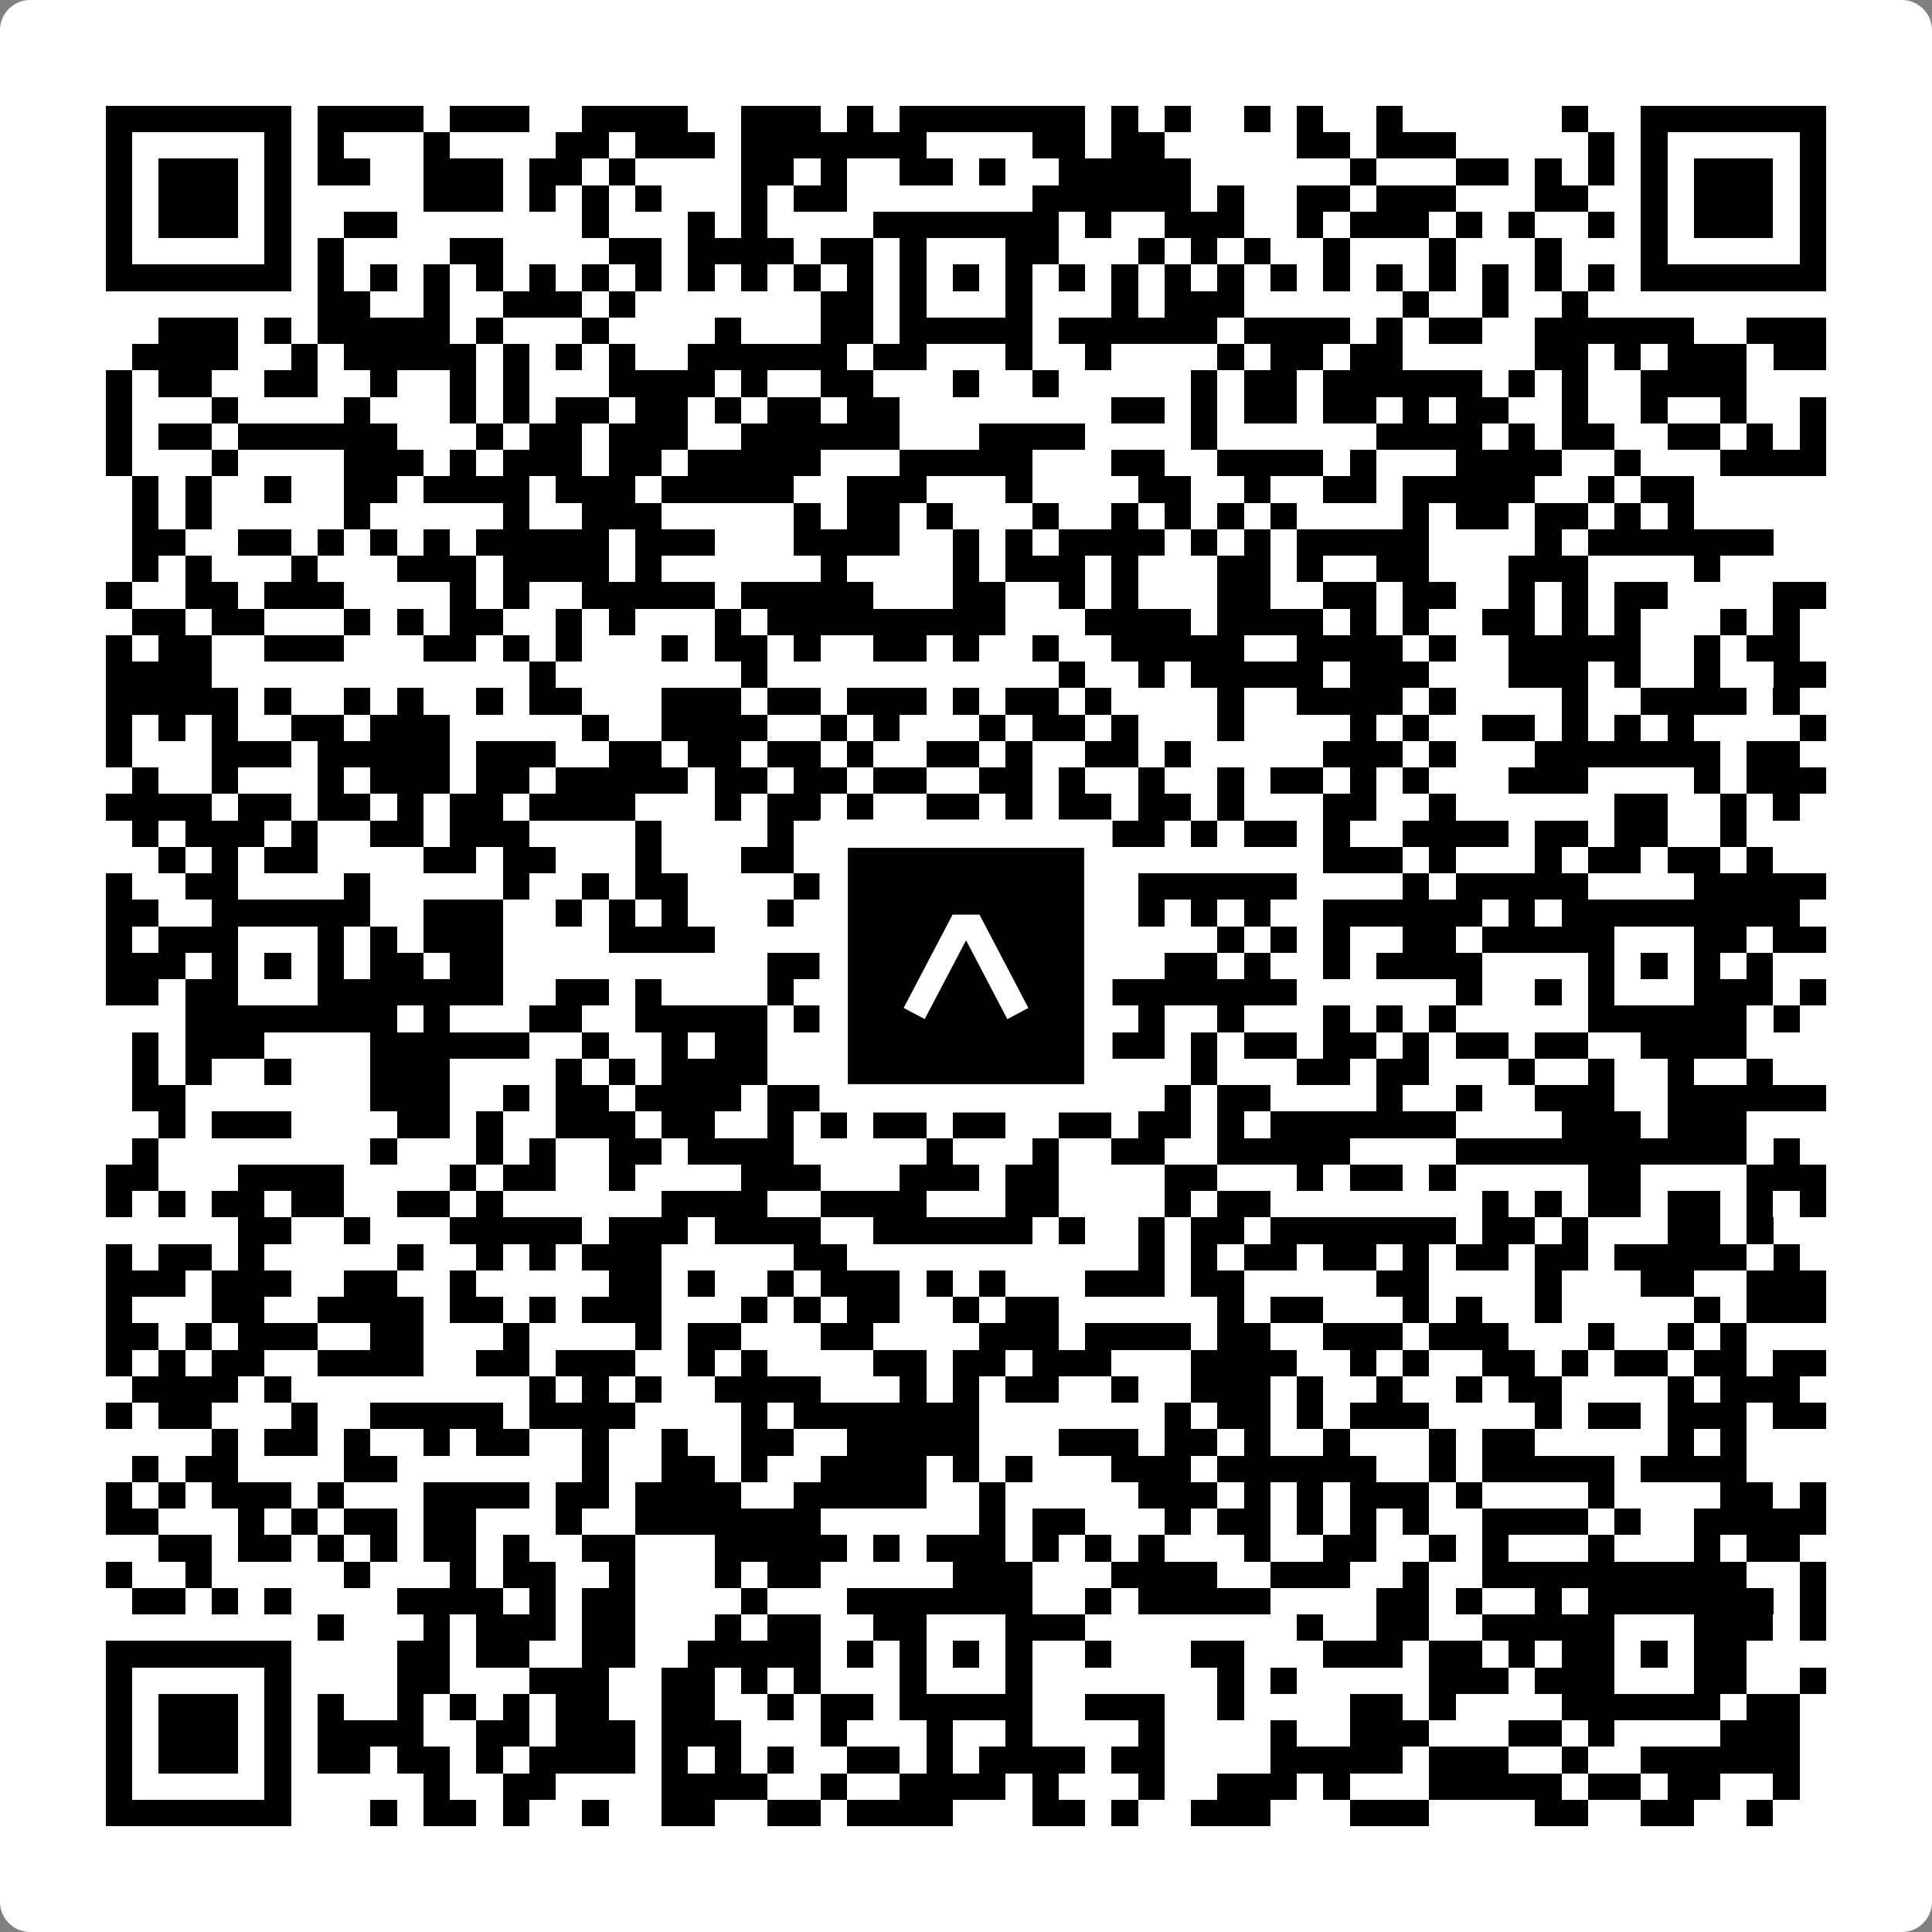 <svg width="512" height="512" viewBox="0 0 512 512" fill="none" xmlns="http://www.w3.org/2000/svg">
    <rect x="0" y="0" width="512" height="512" fill="#808080" stroke="none"/>
    <path d="M0 8C0 3.582 3.582 0 8 0H504C508.418 0 512 3.582 512 8V504C512 508.418 508.418 512 504 512H8C3.582 512 0 508.418 0 504V8Z" fill="white"/>
    <svg xmlns="http://www.w3.org/2000/svg" viewBox="0 0 73 73" shape-rendering="crispEdges" height="512" width="512" x="0" y="0"><path stroke="#000000" d="M4 4.5h7m1 0h4m1 0h3m2 0h4m2 0h3m1 0h1m1 0h7m1 0h1m1 0h1m2 0h1m1 0h1m2 0h1m6 0h1m2 0h7M4 5.5h1m5 0h1m1 0h1m3 0h1m4 0h2m1 0h3m1 0h7m4 0h2m1 0h2m5 0h2m1 0h3m5 0h1m1 0h1m5 0h1M4 6.5h1m1 0h3m1 0h1m1 0h2m2 0h3m1 0h2m1 0h1m4 0h2m1 0h1m2 0h2m1 0h1m2 0h5m6 0h1m3 0h2m1 0h1m1 0h1m1 0h1m1 0h3m1 0h1M4 7.5h1m1 0h3m1 0h1m5 0h3m1 0h1m1 0h1m1 0h1m3 0h1m1 0h2m7 0h6m1 0h1m2 0h2m1 0h3m3 0h2m2 0h1m1 0h3m1 0h1M4 8.5h1m1 0h3m1 0h1m2 0h2m7 0h1m3 0h1m1 0h1m4 0h7m1 0h1m2 0h3m2 0h1m1 0h3m1 0h1m1 0h1m2 0h1m1 0h1m1 0h3m1 0h1M4 9.5h1m5 0h1m1 0h1m4 0h2m4 0h2m1 0h4m1 0h2m1 0h1m3 0h2m3 0h1m1 0h1m1 0h1m2 0h1m3 0h1m3 0h1m3 0h1m5 0h1M4 10.5h7m1 0h1m1 0h1m1 0h1m1 0h1m1 0h1m1 0h1m1 0h1m1 0h1m1 0h1m1 0h1m1 0h1m1 0h1m1 0h1m1 0h1m1 0h1m1 0h1m1 0h1m1 0h1m1 0h1m1 0h1m1 0h1m1 0h1m1 0h1m1 0h1m1 0h1m1 0h7M12 11.5h2m2 0h1m2 0h3m1 0h1m7 0h2m1 0h1m3 0h1m3 0h1m1 0h3m6 0h1m2 0h1m2 0h1M6 12.5h3m1 0h1m1 0h5m1 0h1m3 0h1m4 0h1m3 0h2m1 0h5m1 0h6m1 0h4m1 0h1m1 0h2m2 0h6m2 0h3M5 13.5h4m2 0h1m1 0h5m1 0h1m1 0h1m1 0h1m2 0h6m1 0h2m3 0h1m2 0h1m4 0h1m1 0h2m1 0h2m5 0h2m1 0h1m1 0h3m1 0h2M4 14.5h1m1 0h2m2 0h2m2 0h1m2 0h1m1 0h1m3 0h4m1 0h1m2 0h2m3 0h1m2 0h1m5 0h1m1 0h2m1 0h6m1 0h1m1 0h1m2 0h4M4 15.5h1m3 0h1m4 0h1m3 0h1m1 0h1m1 0h2m1 0h2m1 0h1m1 0h2m1 0h2m8 0h2m1 0h1m1 0h2m1 0h2m1 0h1m1 0h2m2 0h1m2 0h1m2 0h1m2 0h1M4 16.5h1m1 0h2m1 0h6m3 0h1m1 0h2m1 0h3m2 0h6m3 0h4m4 0h1m6 0h4m1 0h1m1 0h2m2 0h2m1 0h1m1 0h1M4 17.5h1m3 0h1m4 0h3m1 0h1m1 0h3m1 0h2m1 0h5m3 0h5m3 0h2m2 0h4m1 0h1m3 0h4m2 0h1m3 0h4M5 18.5h1m1 0h1m2 0h1m2 0h2m1 0h4m1 0h3m1 0h5m2 0h3m3 0h1m4 0h2m2 0h1m2 0h2m1 0h5m2 0h1m1 0h2M5 19.5h1m1 0h1m5 0h1m5 0h1m2 0h3m5 0h1m1 0h2m1 0h1m3 0h1m2 0h1m1 0h1m1 0h1m1 0h1m4 0h1m1 0h2m1 0h2m1 0h1m1 0h1M5 20.5h2m2 0h2m1 0h1m1 0h1m1 0h1m1 0h5m1 0h3m3 0h4m2 0h1m1 0h1m1 0h4m1 0h1m1 0h1m1 0h5m4 0h1m1 0h7M5 21.5h1m1 0h1m3 0h1m3 0h3m1 0h4m1 0h1m6 0h1m4 0h1m1 0h3m1 0h1m3 0h2m1 0h1m2 0h2m3 0h3m4 0h1M4 22.5h1m2 0h2m1 0h3m4 0h1m1 0h1m2 0h5m1 0h5m3 0h2m2 0h1m1 0h1m3 0h2m2 0h2m1 0h2m2 0h1m1 0h1m1 0h2m4 0h2M5 23.5h2m1 0h2m3 0h1m1 0h1m1 0h2m2 0h1m1 0h1m3 0h1m1 0h9m3 0h4m1 0h4m1 0h1m1 0h1m2 0h2m1 0h1m1 0h1m3 0h1m1 0h1M4 24.5h1m1 0h2m2 0h3m3 0h2m1 0h1m1 0h1m3 0h1m1 0h2m1 0h1m2 0h2m1 0h1m2 0h1m2 0h5m2 0h4m1 0h1m2 0h5m2 0h1m1 0h2M4 25.5h4m12 0h1m7 0h1m11 0h1m2 0h1m1 0h5m1 0h3m3 0h3m1 0h1m2 0h1m2 0h2M4 26.5h5m1 0h1m2 0h1m1 0h1m2 0h1m1 0h2m3 0h3m1 0h2m1 0h3m1 0h1m1 0h2m1 0h1m4 0h1m2 0h4m1 0h1m4 0h1m2 0h4m1 0h1M4 27.5h1m1 0h1m1 0h1m2 0h2m1 0h3m5 0h1m2 0h4m2 0h1m1 0h1m3 0h1m1 0h2m1 0h1m3 0h1m4 0h1m1 0h1m2 0h2m1 0h1m1 0h1m1 0h1m4 0h1M4 28.5h1m3 0h3m1 0h5m1 0h3m2 0h2m1 0h2m1 0h2m1 0h1m2 0h2m1 0h1m2 0h2m1 0h1m5 0h3m1 0h1m3 0h7m1 0h2M5 29.5h1m2 0h1m3 0h1m1 0h3m1 0h2m1 0h5m1 0h2m1 0h2m1 0h2m2 0h2m1 0h1m2 0h1m2 0h1m1 0h2m1 0h1m1 0h1m3 0h3m4 0h1m1 0h3M4 30.5h4m1 0h2m1 0h2m1 0h1m1 0h2m1 0h4m3 0h1m1 0h2m1 0h1m2 0h2m1 0h1m1 0h2m1 0h2m1 0h1m3 0h2m2 0h1m6 0h2m2 0h1m1 0h1M5 31.5h1m1 0h3m1 0h1m2 0h2m1 0h3m4 0h1m4 0h1m2 0h2m3 0h4m1 0h2m1 0h1m1 0h2m1 0h1m2 0h4m1 0h2m1 0h2m2 0h1M6 32.5h1m1 0h1m1 0h2m4 0h2m1 0h2m3 0h1m3 0h2m4 0h1m2 0h1m1 0h3m8 0h3m1 0h1m3 0h1m1 0h2m1 0h2m1 0h1M4 33.5h1m2 0h2m4 0h1m5 0h1m2 0h1m1 0h2m4 0h2m2 0h1m1 0h1m1 0h1m2 0h1m1 0h6m4 0h1m1 0h5m4 0h5M4 34.5h2m2 0h6m2 0h3m2 0h1m1 0h1m1 0h1m3 0h1m3 0h7m3 0h1m1 0h1m1 0h1m2 0h6m1 0h1m1 0h9M4 35.5h1m1 0h3m3 0h1m1 0h1m1 0h3m4 0h4m7 0h1m3 0h1m7 0h1m1 0h1m1 0h1m2 0h2m1 0h5m3 0h2m1 0h2M4 36.5h3m1 0h1m1 0h1m1 0h1m1 0h2m1 0h2m10 0h6m1 0h1m1 0h1m1 0h1m3 0h2m1 0h1m2 0h1m1 0h4m4 0h1m1 0h1m1 0h1m1 0h1M4 37.5h2m1 0h2m3 0h7m2 0h2m1 0h1m4 0h1m3 0h2m3 0h2m1 0h8m6 0h1m2 0h1m1 0h1m3 0h3m1 0h1M7 38.5h8m1 0h1m3 0h2m2 0h5m1 0h1m1 0h1m1 0h6m3 0h1m2 0h1m3 0h1m1 0h1m1 0h1m5 0h6m1 0h1M5 39.5h1m1 0h3m4 0h6m2 0h1m2 0h1m1 0h2m2 0h5m1 0h1m4 0h2m1 0h1m1 0h2m1 0h2m1 0h1m1 0h2m1 0h2m2 0h4M5 40.5h1m1 0h1m2 0h1m3 0h3m4 0h1m1 0h1m1 0h4m2 0h1m1 0h4m1 0h2m5 0h1m3 0h2m1 0h2m3 0h1m2 0h1m2 0h1m2 0h1M5 41.5h2m7 0h3m2 0h1m1 0h2m1 0h4m1 0h3m2 0h2m1 0h2m1 0h2m2 0h1m1 0h2m4 0h1m2 0h1m2 0h3m2 0h6M6 42.5h1m1 0h3m4 0h2m1 0h1m2 0h3m1 0h2m2 0h1m1 0h1m1 0h2m1 0h2m2 0h2m1 0h2m1 0h1m1 0h7m4 0h3m1 0h3M5 43.5h1m8 0h1m3 0h1m1 0h1m2 0h2m1 0h4m5 0h1m3 0h1m2 0h2m2 0h5m4 0h11m1 0h1M4 44.5h2m3 0h4m4 0h1m1 0h2m2 0h1m4 0h3m3 0h3m1 0h2m4 0h2m3 0h1m1 0h2m1 0h1m5 0h2m4 0h3M4 45.5h1m1 0h1m1 0h2m1 0h2m2 0h2m1 0h1m6 0h4m2 0h4m3 0h2m4 0h1m1 0h2m8 0h1m1 0h1m1 0h2m1 0h2m1 0h1m1 0h1M9 46.5h2m2 0h1m3 0h5m1 0h3m1 0h4m2 0h6m1 0h1m2 0h1m1 0h2m1 0h7m1 0h2m1 0h1m3 0h2m1 0h1M4 47.5h1m1 0h2m1 0h1m5 0h1m2 0h1m1 0h1m1 0h3m5 0h2m11 0h1m1 0h1m1 0h2m1 0h2m1 0h1m1 0h2m1 0h2m1 0h5m1 0h1M4 48.5h3m1 0h3m2 0h2m2 0h1m5 0h2m1 0h1m2 0h1m1 0h3m1 0h1m1 0h1m3 0h3m1 0h2m5 0h2m4 0h1m3 0h2m2 0h3M4 49.5h1m3 0h2m2 0h4m1 0h2m1 0h1m1 0h3m3 0h1m1 0h1m1 0h2m2 0h1m1 0h2m6 0h1m1 0h2m3 0h1m1 0h1m2 0h1m5 0h1m1 0h3M4 50.5h2m1 0h1m1 0h3m2 0h2m3 0h1m4 0h1m1 0h2m3 0h2m4 0h3m1 0h4m1 0h2m2 0h3m1 0h3m3 0h1m2 0h1m1 0h1M4 51.5h1m1 0h1m1 0h2m2 0h4m2 0h2m1 0h3m2 0h1m1 0h1m4 0h2m1 0h2m1 0h3m3 0h4m2 0h1m1 0h1m2 0h2m1 0h1m1 0h2m1 0h2m1 0h2M5 52.5h4m1 0h1m9 0h1m1 0h1m1 0h1m2 0h4m3 0h1m1 0h1m1 0h2m2 0h1m2 0h3m1 0h1m2 0h1m2 0h1m1 0h2m4 0h1m1 0h3M4 53.5h1m1 0h2m3 0h1m2 0h5m1 0h4m4 0h1m1 0h7m7 0h1m1 0h2m1 0h1m1 0h3m4 0h1m1 0h2m1 0h3m1 0h2M8 54.5h1m1 0h2m1 0h1m2 0h1m1 0h2m2 0h1m2 0h1m2 0h2m2 0h5m3 0h3m1 0h2m1 0h1m2 0h1m3 0h1m1 0h2m5 0h1m1 0h1M5 55.5h1m1 0h2m4 0h2m7 0h1m2 0h2m1 0h1m2 0h4m1 0h1m1 0h1m3 0h3m1 0h6m2 0h1m1 0h5m1 0h4M4 56.5h1m1 0h1m1 0h3m1 0h1m3 0h4m1 0h2m1 0h4m2 0h5m2 0h1m5 0h3m1 0h1m1 0h1m1 0h3m1 0h1m4 0h1m4 0h2m1 0h1M4 57.5h2m3 0h1m1 0h1m1 0h2m1 0h2m3 0h1m2 0h7m6 0h1m1 0h2m3 0h1m1 0h2m1 0h1m1 0h1m1 0h1m2 0h4m1 0h1m2 0h5M6 58.5h2m1 0h2m1 0h1m1 0h1m1 0h2m1 0h1m2 0h2m3 0h5m1 0h1m1 0h3m1 0h1m1 0h1m1 0h1m3 0h1m2 0h2m2 0h1m1 0h1m3 0h1m3 0h1m1 0h2M4 59.5h1m2 0h1m5 0h1m3 0h1m1 0h2m2 0h1m3 0h1m1 0h2m5 0h3m3 0h4m2 0h3m2 0h1m2 0h10m2 0h1M5 60.5h2m1 0h1m1 0h1m4 0h4m1 0h1m1 0h2m4 0h1m3 0h7m2 0h1m1 0h5m4 0h2m1 0h1m2 0h1m1 0h7m1 0h1M12 61.5h1m3 0h1m1 0h3m1 0h2m3 0h1m1 0h2m2 0h2m3 0h3m8 0h1m2 0h2m2 0h5m3 0h3m1 0h1M4 62.5h7m4 0h2m1 0h2m2 0h2m2 0h5m1 0h1m1 0h1m1 0h1m1 0h1m2 0h1m3 0h2m3 0h3m1 0h2m1 0h1m1 0h2m1 0h1m1 0h2M4 63.5h1m5 0h1m4 0h2m3 0h3m2 0h2m1 0h1m1 0h1m3 0h1m3 0h1m7 0h1m1 0h1m5 0h3m1 0h3m3 0h2m2 0h1M4 64.5h1m1 0h3m1 0h1m1 0h1m2 0h1m1 0h1m1 0h1m1 0h2m2 0h2m2 0h1m1 0h2m1 0h5m2 0h3m2 0h1m4 0h2m1 0h1m4 0h6m1 0h2M4 65.5h1m1 0h3m1 0h1m1 0h4m2 0h2m1 0h3m1 0h3m3 0h1m3 0h1m2 0h1m4 0h1m4 0h1m2 0h3m3 0h2m1 0h1m4 0h3M4 66.5h1m1 0h3m1 0h1m1 0h2m1 0h2m1 0h1m1 0h4m1 0h1m1 0h1m1 0h1m2 0h2m1 0h1m1 0h4m1 0h2m4 0h5m1 0h3m2 0h1m2 0h6M4 67.5h1m5 0h1m5 0h1m2 0h2m4 0h4m2 0h1m2 0h4m1 0h1m3 0h1m2 0h3m1 0h1m3 0h5m1 0h2m1 0h2m2 0h1M4 68.5h7m3 0h1m1 0h2m1 0h1m2 0h1m2 0h2m2 0h2m1 0h4m3 0h2m1 0h1m2 0h3m3 0h3m4 0h2m2 0h2m2 0h1"/></svg>

    <rect x="220.932" y="220.932" width="70.137" height="70.137" fill="black" stroke="white" stroke-width="7.514"/>
    <svg x="220.932" y="220.932" width="70.137" height="70.137" viewBox="0 0 116 116" fill="none" xmlns="http://www.w3.org/2000/svg">
      <path d="M63.911 35.496L52.114 35.496L30.667 76.393L39.902 81.271L58.033 46.739L76.117 81.283L85.333 76.385L63.911 35.496Z" fill="white"/>
    </svg>
  </svg>